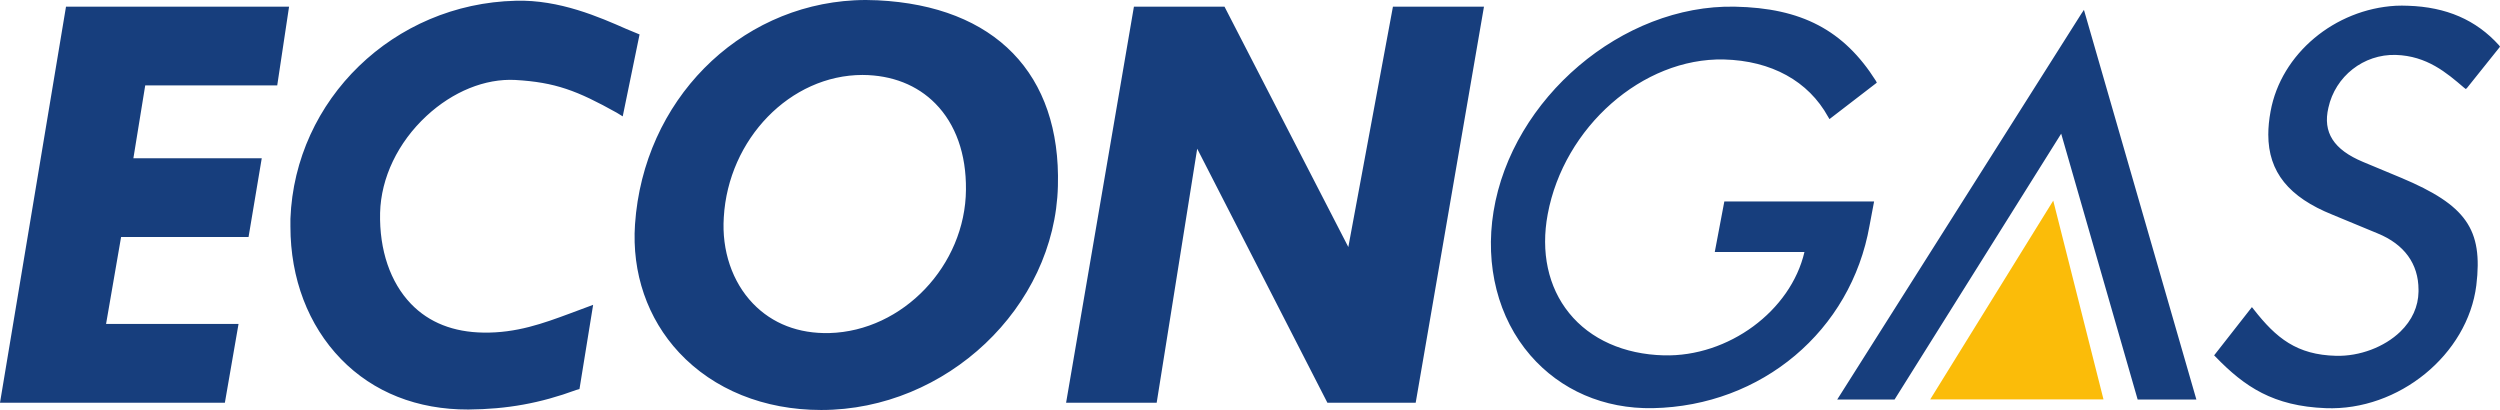 <?xml version="1.0" encoding="UTF-8" standalone="no"?>
<svg
   xmlns:svg="http://www.w3.org/2000/svg"
   xmlns="http://www.w3.org/2000/svg"
   version="1.1"
   width="775.625"
   height="127.199"
   id="svg3026">
  <defs
     id="defs3028" />
  <g
     transform="translate(-46.473,-377.334)"
     id="layer1">
    <path
       d="m 311.559,377.428 c -36.1,1.884 -65.42,31.096 -68.072,69.484 -1.033,15.114 3.847,29.278 13.699,39.826 10.714,11.468 26.354,17.795 44.063,17.795 38.822,0 72.492,-31.829 73.439,-69.484 0.951,-34.822 -19.5,-55.827 -55.926,-57.621 -2.462,-0.123 -4.796,-0.126 -7.203,0 z m -105.074,0.141 c -37.827,0.896 -68.515,30.576 -69.908,67.648 -0.023,0.785 0,1.617 0,2.401 0,16.098 5.512,30.624 15.676,41.097 10.04,10.343 23.729,15.725 39.544,15.676 11.967,-0.104 22.228,-1.937 33.471,-6.073 l 0.989,-0.282 4.237,-26.127 -7.203,2.683 c -8.193,3.041 -16.581,6.106 -26.833,5.932 -9.272,-0.132 -16.865,-3.098 -22.455,-8.897 -6.43,-6.669 -9.864,-16.674 -9.604,-28.246 0.267,-10.89 5.521,-21.851 14.405,-30.082 8.16,-7.56 18.17,-11.649 27.54,-11.157 12.402,0.721 19.127,3.276 31.494,10.168 l 1.836,1.13 5.225,-25.421 -4.096,-1.695 c -8.279,-3.643 -20.778,-9.153 -34.318,-8.756 z m 583.273,1.554 c -18.901,1.068 -35.586,14.852 -38.838,32.765 -0.475,2.56 -0.706,4.943 -0.706,7.203 0,11.616 6.395,19.423 19.913,24.856 l 13.982,5.79 c 8.27,3.37 12.711,9.414 12.711,17.512 l 0,0.565 c -0.068,4.625 -2.005,8.911 -5.649,12.428 -4.943,4.773 -12.598,7.662 -19.913,7.485 -12.213,-0.298 -18.614,-5.51 -25.562,-14.405 l -0.565,-0.706 -11.722,14.97 0.423,0.423 c 9.061,9.367 17.97,15.323 34.177,15.959 22.653,0.894 44.063,-16.614 46.747,-38.132 2.107,-17.404 -3.158,-24.858 -23.303,-33.33 l -11.863,-4.943 c -9.101,-3.802 -12.53,-9.158 -10.733,-16.806 2.141,-9.745 10.92,-16.665 20.902,-16.382 9.671,0.294 15.795,5.548 21.184,10.168 l 0.565,0.423 0.423,-0.423 10.168,-12.711 -0.282,-0.423 c -7.157,-7.942 -16.416,-11.905 -28.246,-12.287 -1.277,-0.045 -2.553,-0.071 -3.813,0 z m -722.806,0.282 -20.478,122.869 69.767,0 4.237,-24.432 -41.097,0 c 0.556,-3.178 4.261,-24.684 4.661,-26.975 l 39.544,0 4.096,-24.432 -39.826,0 c 0.499,-3.054 3.301,-20.343 3.672,-22.597 l 40.956,0 3.672,-24.432 -1.836,0 -67.366,0 z m 331.321,0 -21.043,122.869 28.104,0 c 0,0 11.177,-70.144 12.569,-78.805 4.051,7.905 40.391,78.805 40.391,78.805 l 27.398,0 21.184,-122.869 -1.977,0 -26.268,0 c 0,0 -12.311,66.315 -13.84,74.568 -3.893,-7.551 -38.414,-74.568 -38.414,-74.568 l -28.104,0 z m 186.421,0 c -34.877,-0.713 -69.153,28.424 -74.851,63.553 -2.721,16.793 1.406,33.054 11.439,44.628 9.352,10.791 22.813,16.656 37.99,16.382 33.767,-0.684 61.468,-23.971 67.225,-56.633 l 1.412,-7.485 -46.464,0 -2.966,15.676 27.822,0 c -4.252,18.26 -23.559,32.573 -43.64,32.059 -12.318,-0.324 -22.777,-4.956 -29.375,-13.134 -6.536,-8.079 -8.829,-18.94 -6.638,-30.647 5.014,-27.032 29.461,-48.583 54.655,-48.018 14.73,0.375 26.224,6.691 32.341,17.795 l 0.423,0.706 14.688,-11.298 -0.282,-0.565 c -9.965,-15.732 -23.064,-22.621 -43.781,-23.02 z m 108.322,0.989 -0.847,1.271 -75.698,119.62 17.795,0 c 0,0 50.193,-80.085 51.69,-82.477 0.774,2.705 23.726,82.477 23.726,82.477 l 18.218,0 -34.883,-120.891 z m -378.915,20.196 c 9.098,0.051 16.912,3.116 22.597,8.897 6.267,6.369 9.575,15.606 9.462,26.692 -0.172,23.497 -19.571,43.869 -42.368,44.487 -9.524,0.236 -17.698,-2.9 -23.726,-9.18 -6.42,-6.684 -9.707,-16.414 -9.039,-26.692 1.377,-24.335 20.635,-44.204 43.075,-44.204 z"
       id="path22"
       style="fill:#173e7d;fill-opacity:1;fill-rule:nonzero;stroke:none" />
    <path
       d="m 645.315,501.256 38.177,-61.675 15.592,61.675 -53.768,0"
       id="path24"
       style="fill:#fbbc09;fill-opacity:1;fill-rule:nonzero;stroke:none" />
  </g>
</svg>
